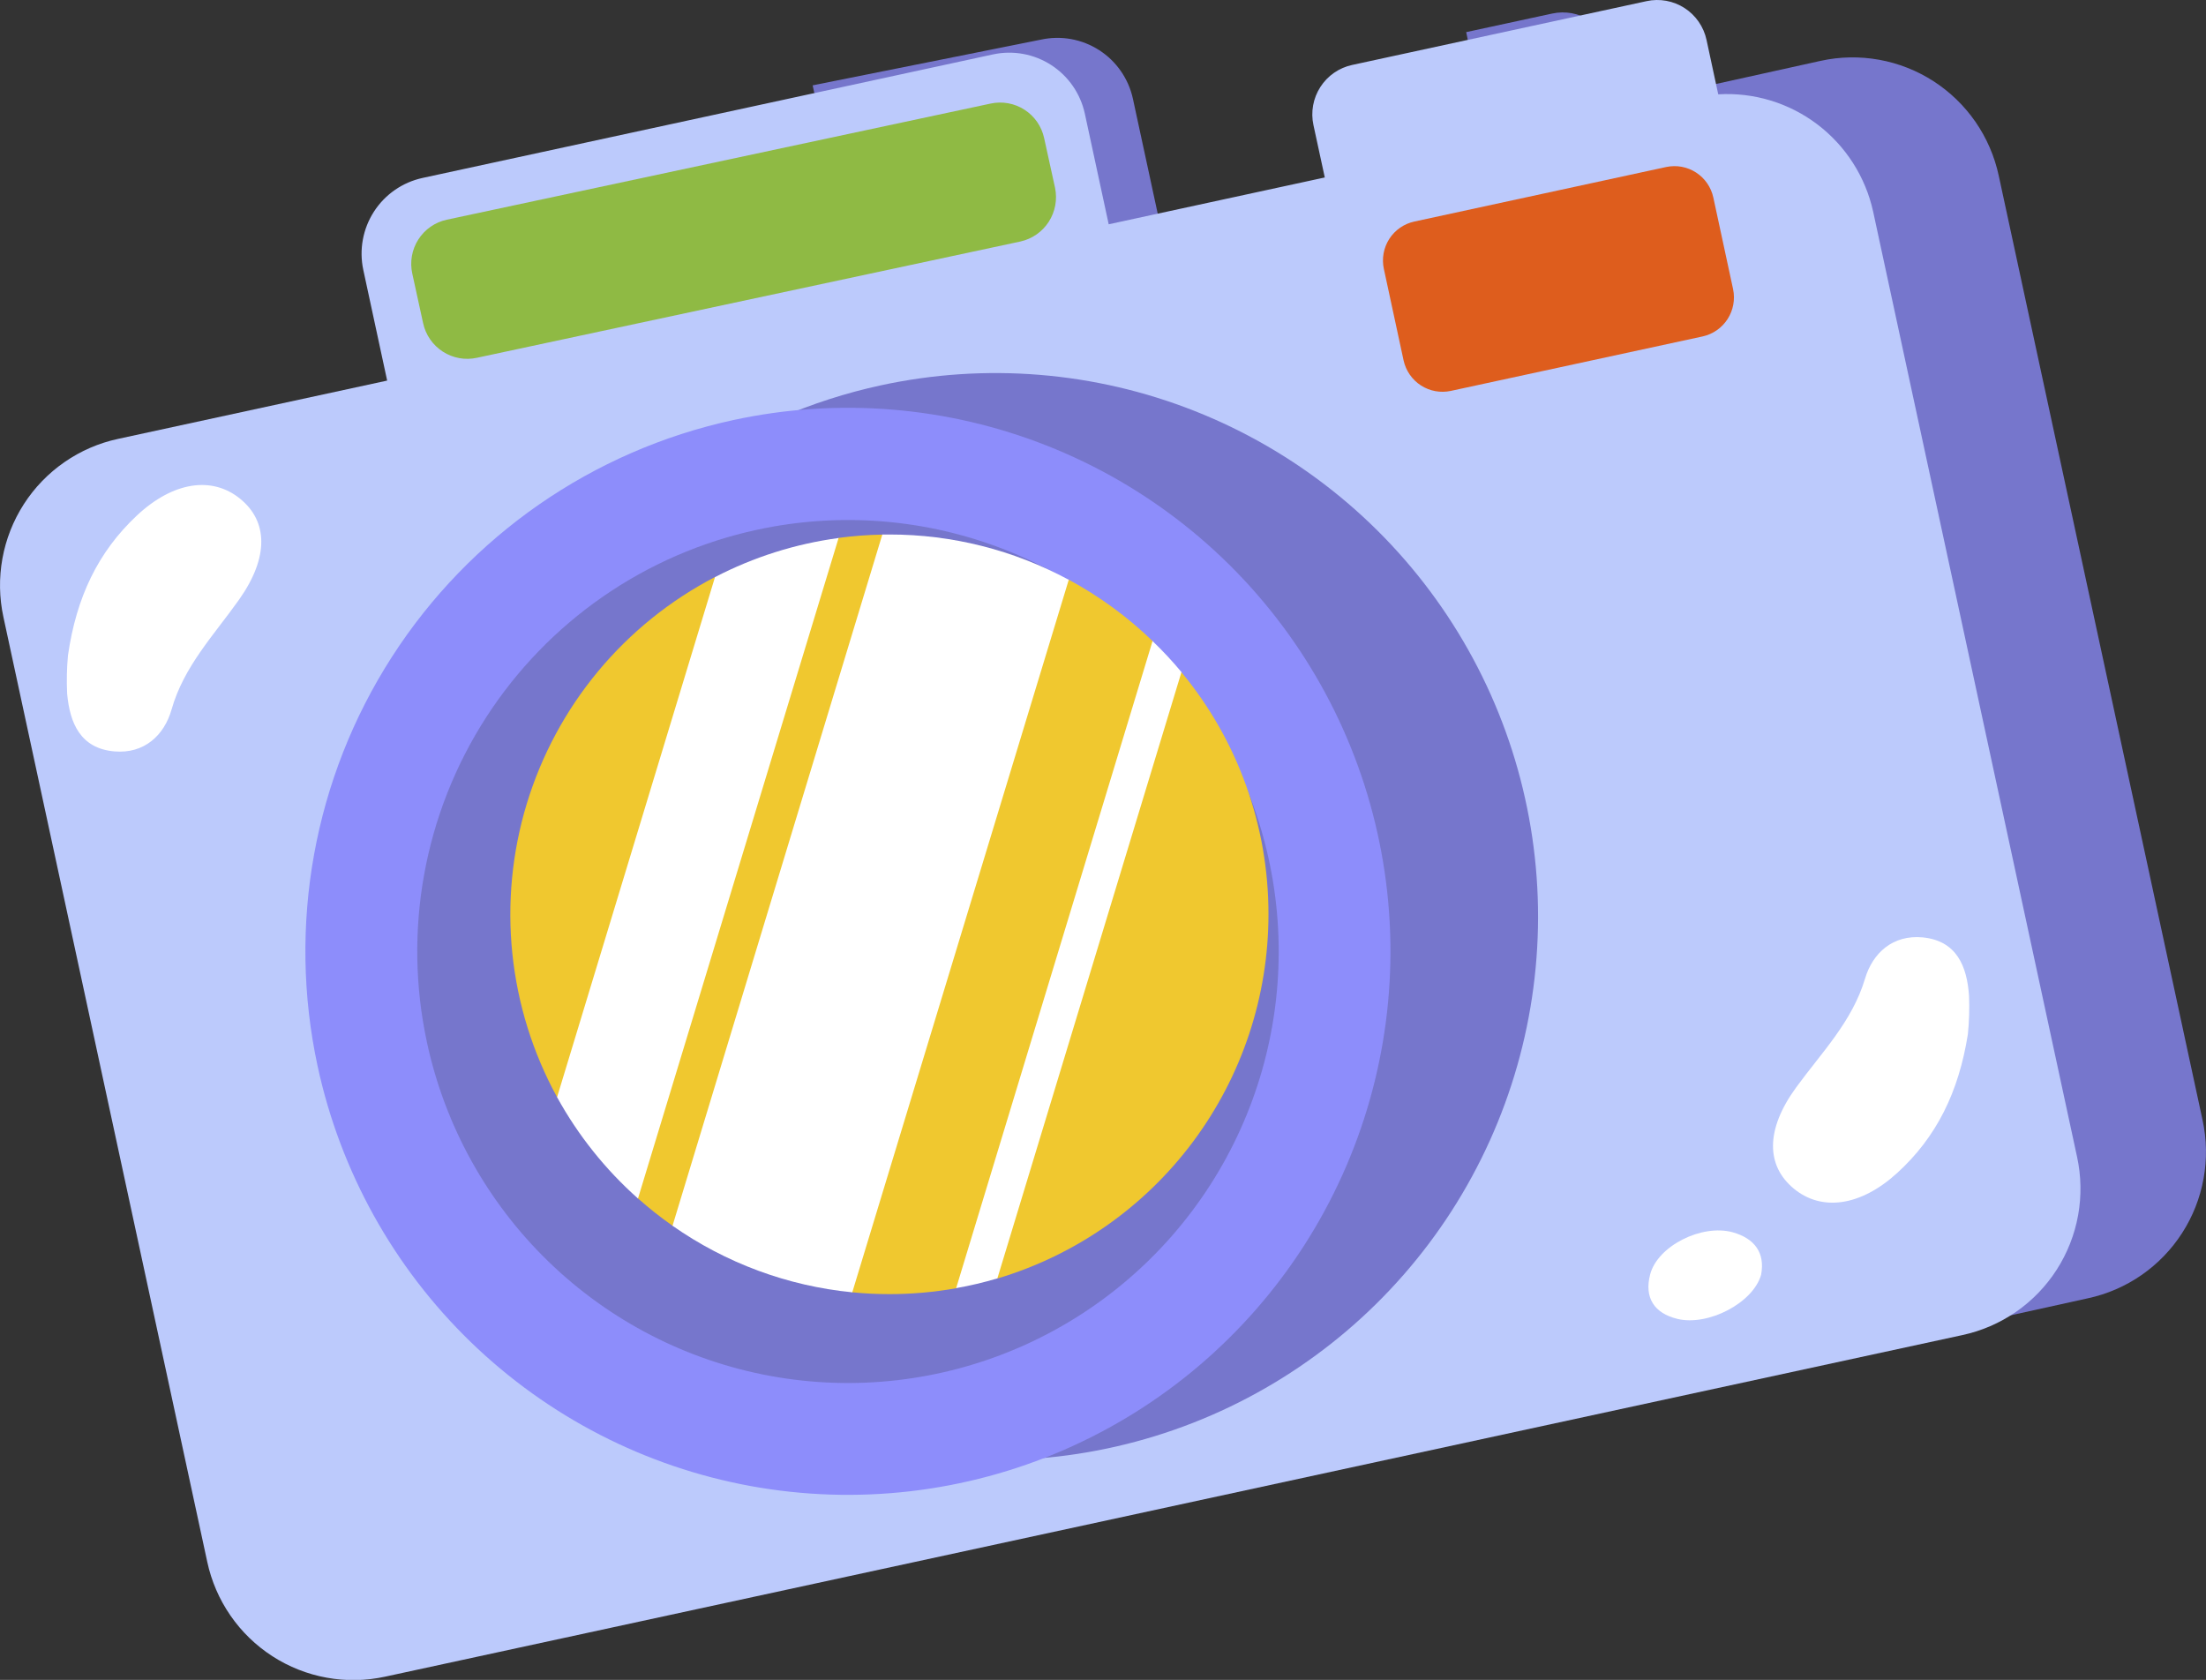 <?xml version="1.0" encoding="UTF-8"?> <svg xmlns="http://www.w3.org/2000/svg" width="130" height="99" viewBox="0 0 130 99" fill="none"><rect x="0" y="0" width="130" height="99" fill="#333333" stroke="none"/><path d="M50.812 18.586L68.731 14.935L66.766 5.834C66.64 5.248 66.4 4.692 66.059 4.199C65.719 3.706 65.285 3.285 64.782 2.96C64.279 2.635 63.717 2.413 63.129 2.305C62.54 2.198 61.936 2.208 61.351 2.334L47.89 5.03L50.812 18.586Z" fill="#7676CC"></path><path d="M102.468 81.047L123.039 76.513C124.172 76.27 125.246 75.804 126.199 75.144C127.152 74.484 127.966 73.642 128.593 72.666C129.221 71.691 129.651 70.6 129.857 69.458C130.064 68.316 130.043 67.144 129.797 66.009L117.785 10.346C117.54 9.211 117.075 8.136 116.416 7.182C115.756 6.228 114.915 5.414 113.941 4.785C112.967 4.157 111.879 3.728 110.739 3.522C109.599 3.316 108.429 3.337 107.297 3.585L86.644 8.149L102.468 81.047Z" fill="#7676CC"></path><path d="M87.722 8.368L95.762 6.628L94.996 3.089C94.916 2.706 94.761 2.343 94.54 2.021C94.319 1.699 94.037 1.423 93.71 1.21C93.382 0.997 93.016 0.851 92.633 0.781C92.249 0.71 91.855 0.716 91.473 0.798L86.404 1.893L87.722 8.368Z" fill="#7676CC"></path><path d="M101.256 5.559L100.567 2.355C100.485 1.972 100.329 1.609 100.107 1.287C99.886 0.965 99.603 0.689 99.275 0.477C98.947 0.264 98.58 0.119 98.195 0.048C97.811 -0.022 97.416 -0.016 97.035 0.067L79.683 3.828C79.301 3.91 78.939 4.067 78.617 4.29C78.295 4.513 78.021 4.797 77.809 5.127C77.597 5.456 77.452 5.824 77.382 6.209C77.312 6.595 77.319 6.99 77.402 7.373L78.07 10.459L65.336 13.218L63.929 6.694C63.672 5.516 62.96 4.487 61.948 3.833C60.936 3.179 59.707 2.953 58.529 3.204L24.905 10.486C23.724 10.741 22.693 11.454 22.037 12.471C21.382 13.487 21.156 14.722 21.409 15.905L22.815 22.429L6.958 25.865C5.826 26.108 4.753 26.573 3.801 27.233C2.848 27.892 2.035 28.733 1.407 29.708C0.78 30.683 0.35 31.772 0.143 32.913C-0.064 34.055 -0.045 35.226 0.2 36.359L12.213 92.044C12.456 93.179 12.921 94.254 13.58 95.209C14.239 96.164 15.079 96.978 16.053 97.607C17.027 98.236 18.115 98.666 19.255 98.872C20.395 99.079 21.565 99.058 22.697 98.811L115.634 78.683C116.77 78.44 117.846 77.975 118.801 77.314C119.756 76.653 120.572 75.809 121.2 74.831C121.829 73.853 122.258 72.76 122.464 71.616C122.669 70.471 122.647 69.297 122.398 68.161L110.386 12.476C109.936 10.422 108.769 8.597 107.095 7.329C105.422 6.061 103.351 5.434 101.256 5.559Z" fill="#BCCAFC"></path><path d="M115.968 60.949C115.425 64.366 114.119 67.016 111.795 69.134C109.627 71.106 107.337 71.398 105.706 70.047C104.075 68.696 104.035 66.578 105.836 64.101C107.334 62.041 109.15 60.215 109.906 57.677C110.359 56.156 111.549 55.079 113.302 55.243C115.315 55.441 115.914 56.953 116.035 58.675C116.066 59.434 116.044 60.193 115.968 60.949Z" fill="white"></path><path d="M103.783 75.122C103.316 76.79 100.655 78.165 98.851 77.727C97.481 77.395 96.886 76.473 97.244 75.107C97.679 73.43 100.281 72.122 102.104 72.621C103.416 72.989 104.023 73.847 103.783 75.122Z" fill="white"></path><path d="M4.006 38.62C4.501 35.197 5.771 32.535 8.067 30.38C10.208 28.378 12.492 28.052 14.141 29.385C15.79 30.718 15.86 32.83 14.092 35.334C12.622 37.412 10.834 39.262 10.111 41.812C9.679 43.334 8.501 44.432 6.749 44.283C4.735 44.113 4.115 42.609 3.957 40.887C3.92 40.131 3.936 39.374 4.006 38.62Z" fill="white"></path><path d="M102.131 17.04L100.968 11.645C100.903 11.344 100.78 11.058 100.605 10.804C100.431 10.551 100.208 10.334 99.949 10.167C99.691 9.999 99.402 9.885 99.1 9.829C98.797 9.774 98.487 9.779 98.186 9.843L83.346 13.057C83.045 13.122 82.76 13.245 82.507 13.421C82.254 13.596 82.038 13.82 81.871 14.079C81.705 14.338 81.591 14.628 81.536 14.931C81.481 15.235 81.486 15.546 81.551 15.847L82.714 21.242C82.848 21.849 83.215 22.379 83.737 22.716C84.259 23.052 84.893 23.168 85.499 23.037L100.336 19.827C100.942 19.694 101.47 19.326 101.806 18.804C102.143 18.282 102.259 17.648 102.131 17.04Z" fill="#DE5D1D"></path><path d="M61.533 8.146C61.46 7.804 61.321 7.48 61.123 7.192C60.924 6.904 60.672 6.659 60.378 6.469C60.085 6.279 59.758 6.149 59.414 6.087C59.071 6.024 58.718 6.03 58.377 6.104L26.329 12.948C25.987 13.022 25.662 13.163 25.374 13.363C25.087 13.563 24.841 13.818 24.652 14.114C24.463 14.409 24.335 14.74 24.274 15.085C24.213 15.431 24.221 15.785 24.297 16.128L24.935 19.049C25.086 19.739 25.503 20.34 26.096 20.723C26.688 21.105 27.408 21.236 28.097 21.087L60.136 14.232C60.823 14.079 61.422 13.662 61.804 13.069C62.185 12.477 62.318 11.757 62.174 11.067L61.533 8.146Z" fill="#8FBA44"></path><path d="M27.416 60.788C28.753 66.98 31.892 72.636 36.437 77.041C40.982 81.446 46.729 84.401 52.951 85.534C59.172 86.667 65.59 85.925 71.391 83.404C77.192 80.883 82.117 76.694 85.542 71.369C88.967 66.043 90.739 59.82 90.634 53.485C90.529 47.151 88.552 40.989 84.951 35.781C81.351 30.573 76.29 26.551 70.409 24.224C64.527 21.897 58.089 21.37 51.908 22.709C47.804 23.597 43.914 25.287 40.462 27.681C37.01 30.076 34.062 33.128 31.788 36.665C29.513 40.201 27.956 44.151 27.206 48.29C26.456 52.43 26.528 56.676 27.416 60.788Z" fill="#7676CC"></path><path d="M18.718 62.835C20.055 69.028 23.194 74.684 27.739 79.089C32.285 83.493 38.032 86.449 44.253 87.581C50.475 88.713 56.892 87.972 62.694 85.45C68.495 82.929 73.419 78.74 76.844 73.414C80.269 68.088 82.041 61.865 81.936 55.53C81.83 49.195 79.852 43.034 76.251 37.826C72.651 32.618 67.59 28.596 61.708 26.27C55.826 23.944 49.387 23.417 43.207 24.757C34.92 26.555 27.686 31.576 23.093 38.716C18.501 45.857 16.927 54.532 18.718 62.835Z" fill="#8D8DFB"></path><path d="M25.163 61.441C26.223 66.358 28.714 70.85 32.321 74.348C35.929 77.847 40.491 80.194 45.431 81.095C50.371 81.995 55.466 81.407 60.072 79.406C64.678 77.404 68.589 74.079 71.308 69.851C74.028 65.623 75.435 60.681 75.351 55.652C75.268 50.622 73.697 45.731 70.838 41.596C67.979 37.461 63.96 34.268 59.29 32.422C54.62 30.575 49.508 30.158 44.601 31.223C41.344 31.928 38.258 33.269 35.518 35.169C32.778 37.069 30.439 39.492 28.634 42.298C26.829 45.104 25.593 48.239 24.998 51.524C24.402 54.809 24.458 58.178 25.163 61.441Z" fill="#7676CC"></path><path d="M74.751 53.883C74.751 58.708 73.195 63.404 70.316 67.271C67.437 71.139 63.388 73.972 58.772 75.348L57.645 75.195L56.346 75.92C55.047 76.151 53.731 76.267 52.413 76.267C51.673 76.267 50.944 76.231 50.226 76.16L44.965 73.756L39.629 72.235C38.922 71.739 38.243 71.202 37.597 70.628L35.231 66.106L32.829 64.661C31.396 62.044 30.5 59.166 30.193 56.198C29.886 53.229 30.175 50.228 31.041 47.373C31.908 44.517 33.335 41.864 35.24 39.568C37.144 37.273 39.488 35.382 42.132 34.007L45.324 33.943L49.415 31.701C50.272 31.586 51.135 31.521 51.999 31.506L57.403 33.505L62.973 34.159C64.779 35.133 66.444 36.35 67.92 37.777L68.418 39.603H69.612C72.94 43.614 74.758 48.667 74.751 53.883Z" fill="#F0C82F"></path><path d="M42.135 34.011L32.829 64.661C34.067 66.909 35.679 68.928 37.597 70.632L49.418 31.707C46.876 32.049 44.412 32.828 42.135 34.011Z" fill="white"></path><path d="M52.412 31.5C52.273 31.5 52.136 31.5 51.996 31.5L39.632 72.238C42.768 74.436 46.416 75.787 50.225 76.16L62.982 34.169C59.734 32.414 56.102 31.497 52.412 31.5Z" fill="white"></path><path d="M67.92 37.78L56.346 75.914C57.166 75.769 57.977 75.578 58.775 75.341L69.624 39.609C69.091 38.968 68.522 38.357 67.92 37.78Z" fill="white"></path></svg> 